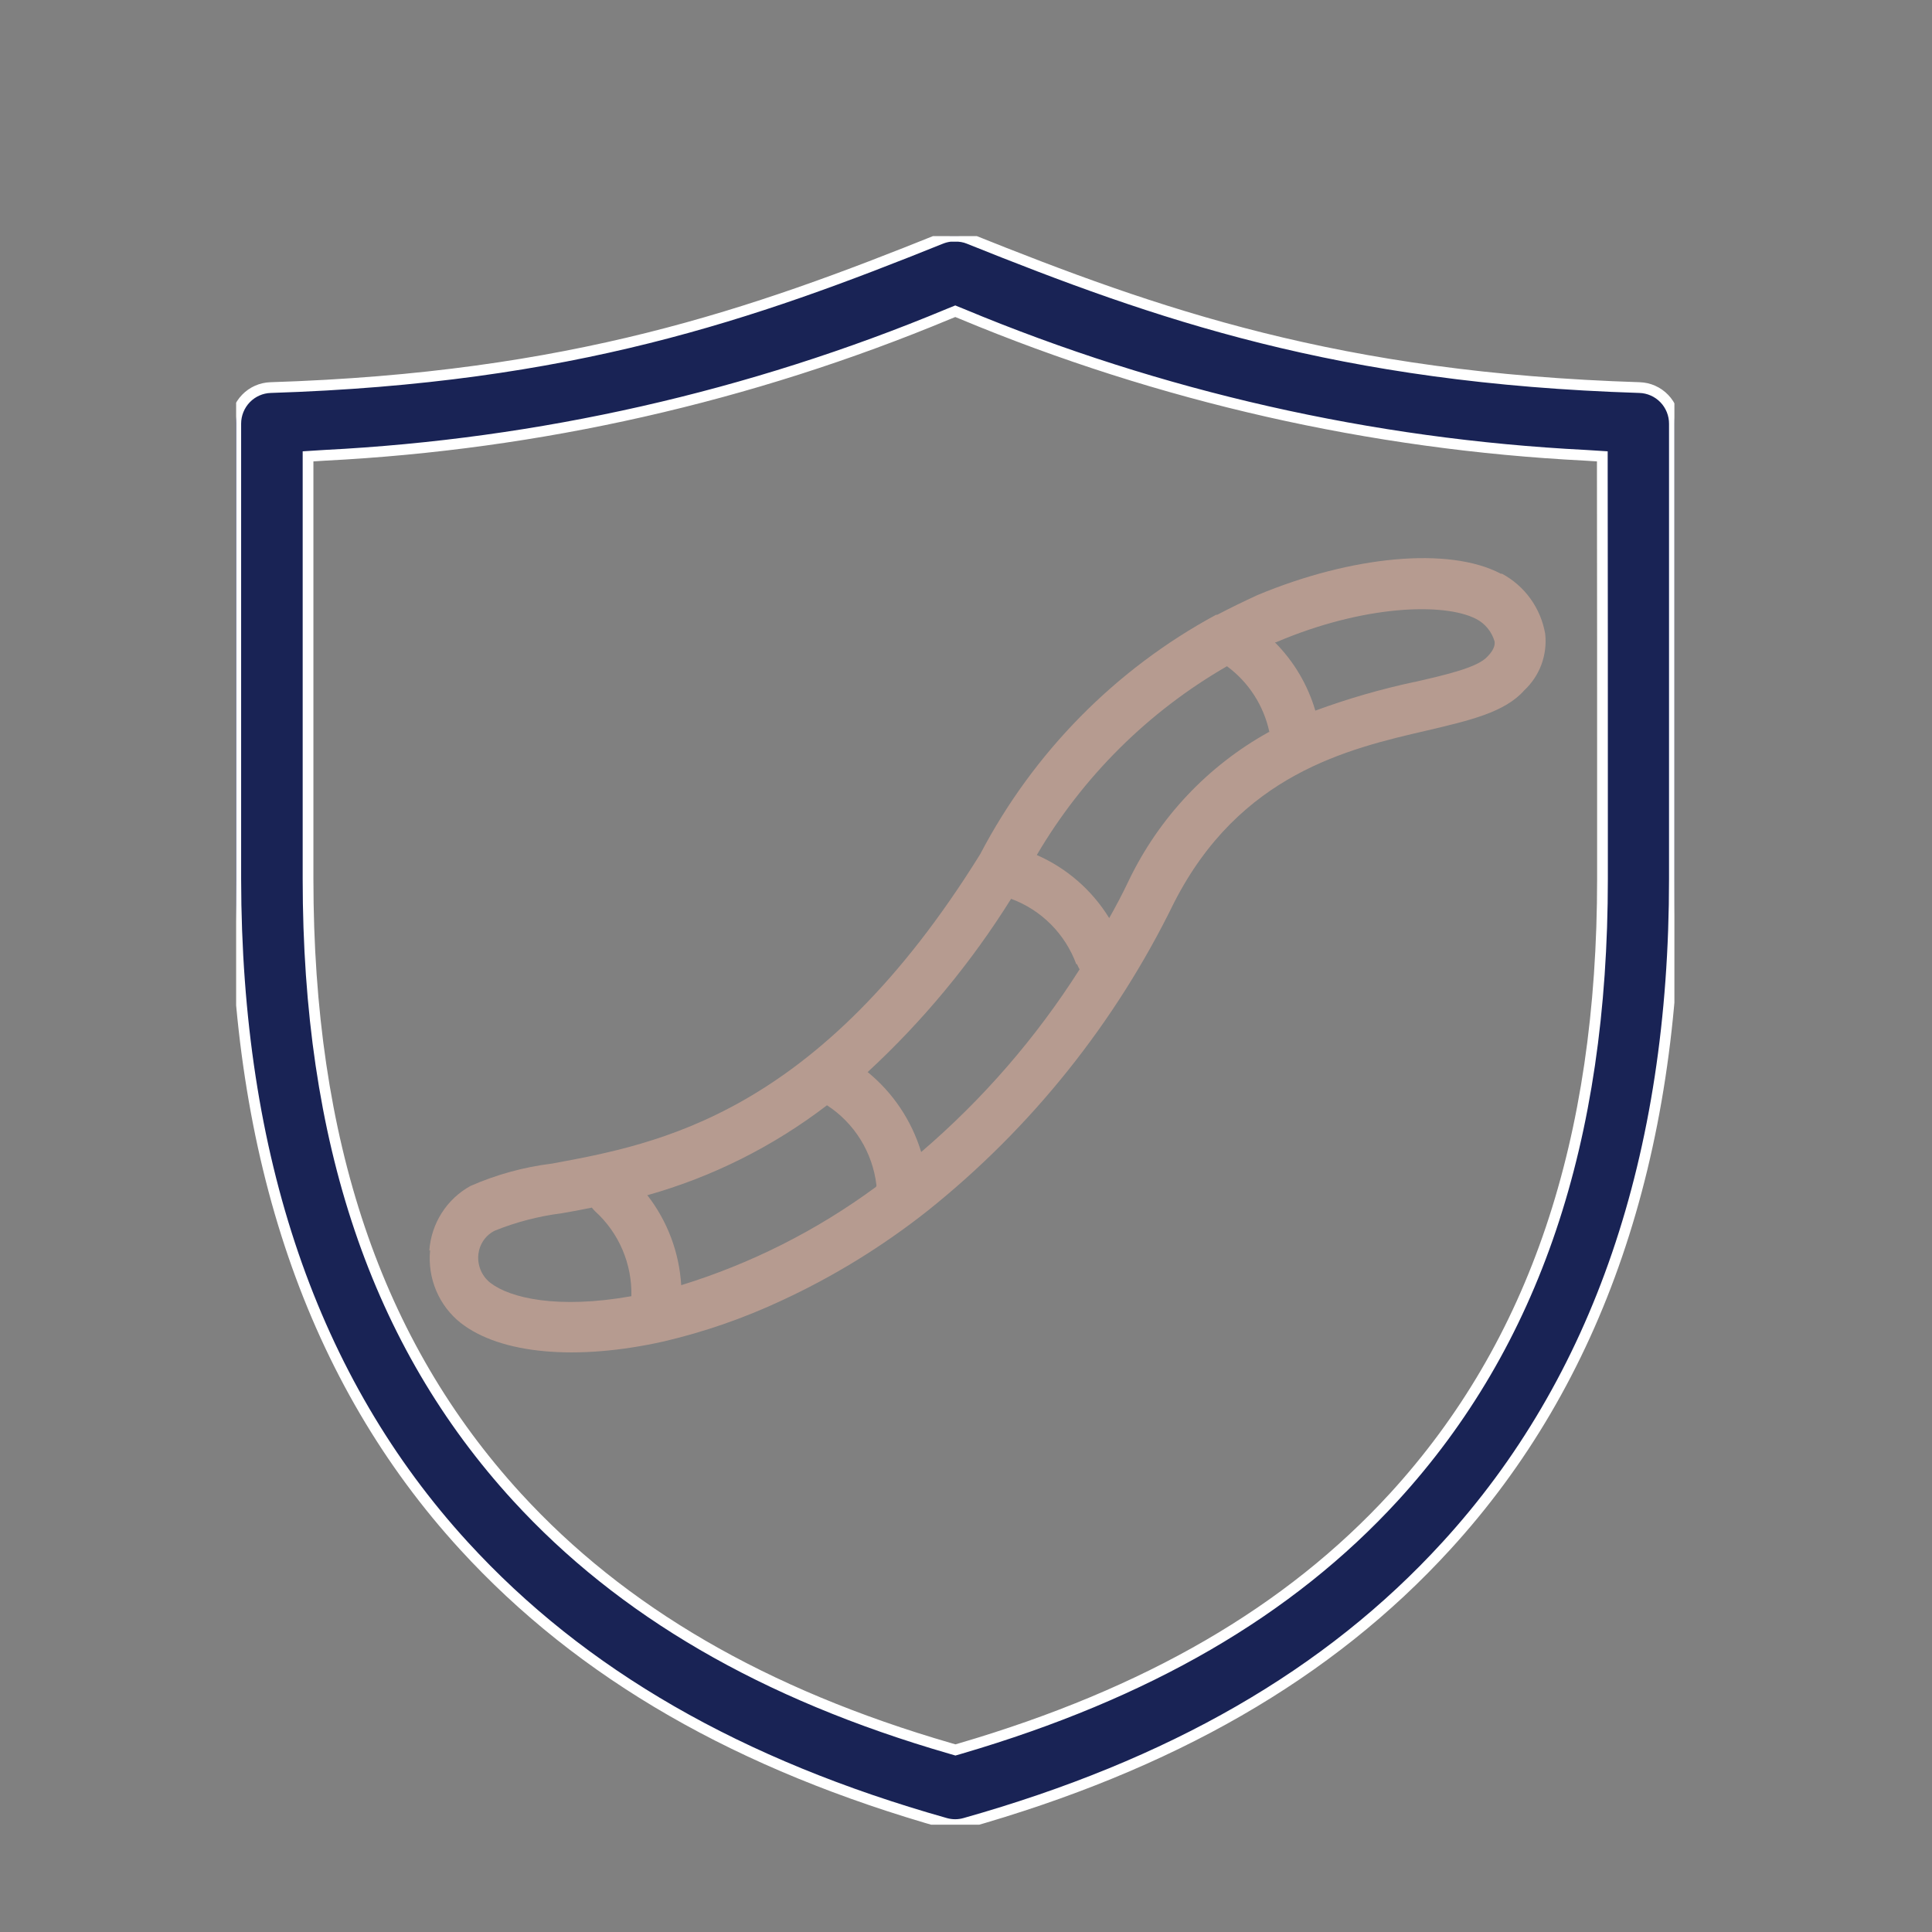 <?xml version="1.0" encoding="utf-8"?>
<svg xmlns="http://www.w3.org/2000/svg" fill="none" height="100%" overflow="visible" preserveAspectRatio="none" style="display: block;" viewBox="0 0 90 90" width="100%">
<rect x="0" y="0" width="90" height="90" fill="#808080" stroke="none"/>
<g id="noun-bacteria-7914896">
<g clip-path="url(#clip0_0_6063)" id="Layer_1">
<path d="M76.375 18.055C62.339 17.61 53.922 14.649 45.128 11.118C44.929 11.037 44.715 11 44.5 11.008H44.274C44.124 11.025 43.978 11.062 43.838 11.118C35.061 14.649 26.645 17.61 12.608 18.055C12.172 18.068 11.759 18.251 11.456 18.565C11.153 18.879 10.983 19.3 10.983 19.737C10.983 21.881 10.983 31.611 10.983 37.245V40.945C11 53.895 14.568 64.314 21.611 72.008C27.097 78.004 34.45 82.225 44.039 84.933C44.338 85.018 44.654 85.018 44.952 84.933C54.55 82.225 61.903 78.004 67.38 72.008C74.424 64.314 78 53.895 78 40.945V37.245C78 31.611 78 21.881 78 19.745C78.002 19.307 77.834 18.884 77.53 18.568C77.227 18.253 76.812 18.068 76.375 18.055ZM74.65 37.917V40.945C74.65 53.172 71.476 62.59 64.935 69.737C60.052 75.061 53.453 78.895 44.743 81.451L44.508 81.519L44.274 81.451C35.564 78.929 28.956 75.061 24.082 69.737C17.532 62.581 14.35 53.172 14.35 40.945V21.259L15.137 21.209C25.126 20.701 34.953 18.474 44.19 14.624L44.5 14.498L44.81 14.624C54.044 18.475 63.868 20.702 73.854 21.209L74.642 21.259V22.049C74.65 25.64 74.65 33.41 74.65 37.917Z" fill="#192355" id="Vector" stroke="white" stroke-width="0.5"/>
<path d="M20 58.25C20.045 57.628 20.244 57.028 20.578 56.503C20.912 55.979 21.371 55.548 21.913 55.248C23.123 54.717 24.402 54.365 25.712 54.205C30.654 53.29 38.116 51.945 45.66 39.793C48.139 35.053 51.966 31.169 56.649 28.639H56.703C57.311 28.319 57.936 28.017 58.571 27.724C62.95 25.894 67.502 25.454 69.914 26.726H69.968C70.493 27.008 70.947 27.406 71.296 27.891C71.645 28.377 71.879 28.936 71.981 29.526C72.034 30.01 71.974 30.5 71.806 30.956C71.637 31.412 71.365 31.822 71.011 32.153C70.104 33.187 68.454 33.562 66.478 34.029C62.796 34.88 57.755 36.051 54.69 42.053C51.966 47.641 48.042 52.546 43.203 56.41C41.097 58.073 38.806 59.48 36.375 60.601C34.63 61.415 32.807 62.046 30.935 62.486C26.864 63.401 23.319 63.081 21.46 61.626C20.96 61.23 20.568 60.712 20.319 60.122C20.071 59.532 19.973 58.888 20.036 58.25H20ZM50.139 44.917C49.881 44.218 49.477 43.583 48.952 43.057C48.428 42.531 47.796 42.126 47.101 41.87C45.24 44.849 42.993 47.563 40.419 49.941C41.599 50.904 42.468 52.201 42.912 53.665C45.777 51.214 48.264 48.346 50.293 45.155C50.245 45.081 50.205 45.001 50.175 44.917H50.139ZM65.906 31.768C67.412 31.421 68.844 31.091 69.297 30.579C69.66 30.213 69.633 29.966 69.624 29.883C69.559 29.658 69.449 29.448 69.301 29.267C69.153 29.086 68.97 28.938 68.762 28.831C67.266 28.062 63.513 28.181 59.441 29.92H59.387C60.27 30.805 60.919 31.9 61.273 33.104C62.778 32.55 64.32 32.103 65.888 31.768H65.906ZM59.133 34.102C58.87 32.87 58.166 31.779 57.157 31.036C53.498 33.143 50.446 36.173 48.298 39.83C49.692 40.44 50.869 41.465 51.671 42.767C51.988 42.209 52.297 41.623 52.578 41.029C53.988 38.091 56.27 35.67 59.106 34.102H59.133ZM40.827 55.258C40.827 55.258 40.827 55.258 40.827 55.203C40.738 54.45 40.485 53.727 40.087 53.085C39.689 52.443 39.155 51.897 38.524 51.488C36.021 53.405 33.182 54.827 30.155 55.678C31.091 56.881 31.642 58.343 31.733 59.869C34.987 58.865 38.051 57.319 40.8 55.294L40.827 55.258ZM22.856 59.769C23.763 60.464 25.966 60.995 29.412 60.382C29.43 59.639 29.289 58.901 28.998 58.219C28.707 57.536 28.273 56.926 27.725 56.429C27.669 56.375 27.617 56.317 27.571 56.255C27.081 56.356 26.601 56.447 26.157 56.52C25.093 56.656 24.051 56.926 23.056 57.326C22.846 57.428 22.666 57.583 22.531 57.775C22.396 57.967 22.312 58.19 22.285 58.424C22.257 58.671 22.292 58.921 22.385 59.151C22.479 59.382 22.628 59.585 22.82 59.741L22.856 59.769Z" fill="#B69B90" id="Vector_2"/>
</g>
</g>
<defs>
<clipPath id="clip0_0_6063">
<rect fill="white" height="74" transform="translate(11 11)" width="67"/>
</clipPath>
</defs>
</svg>